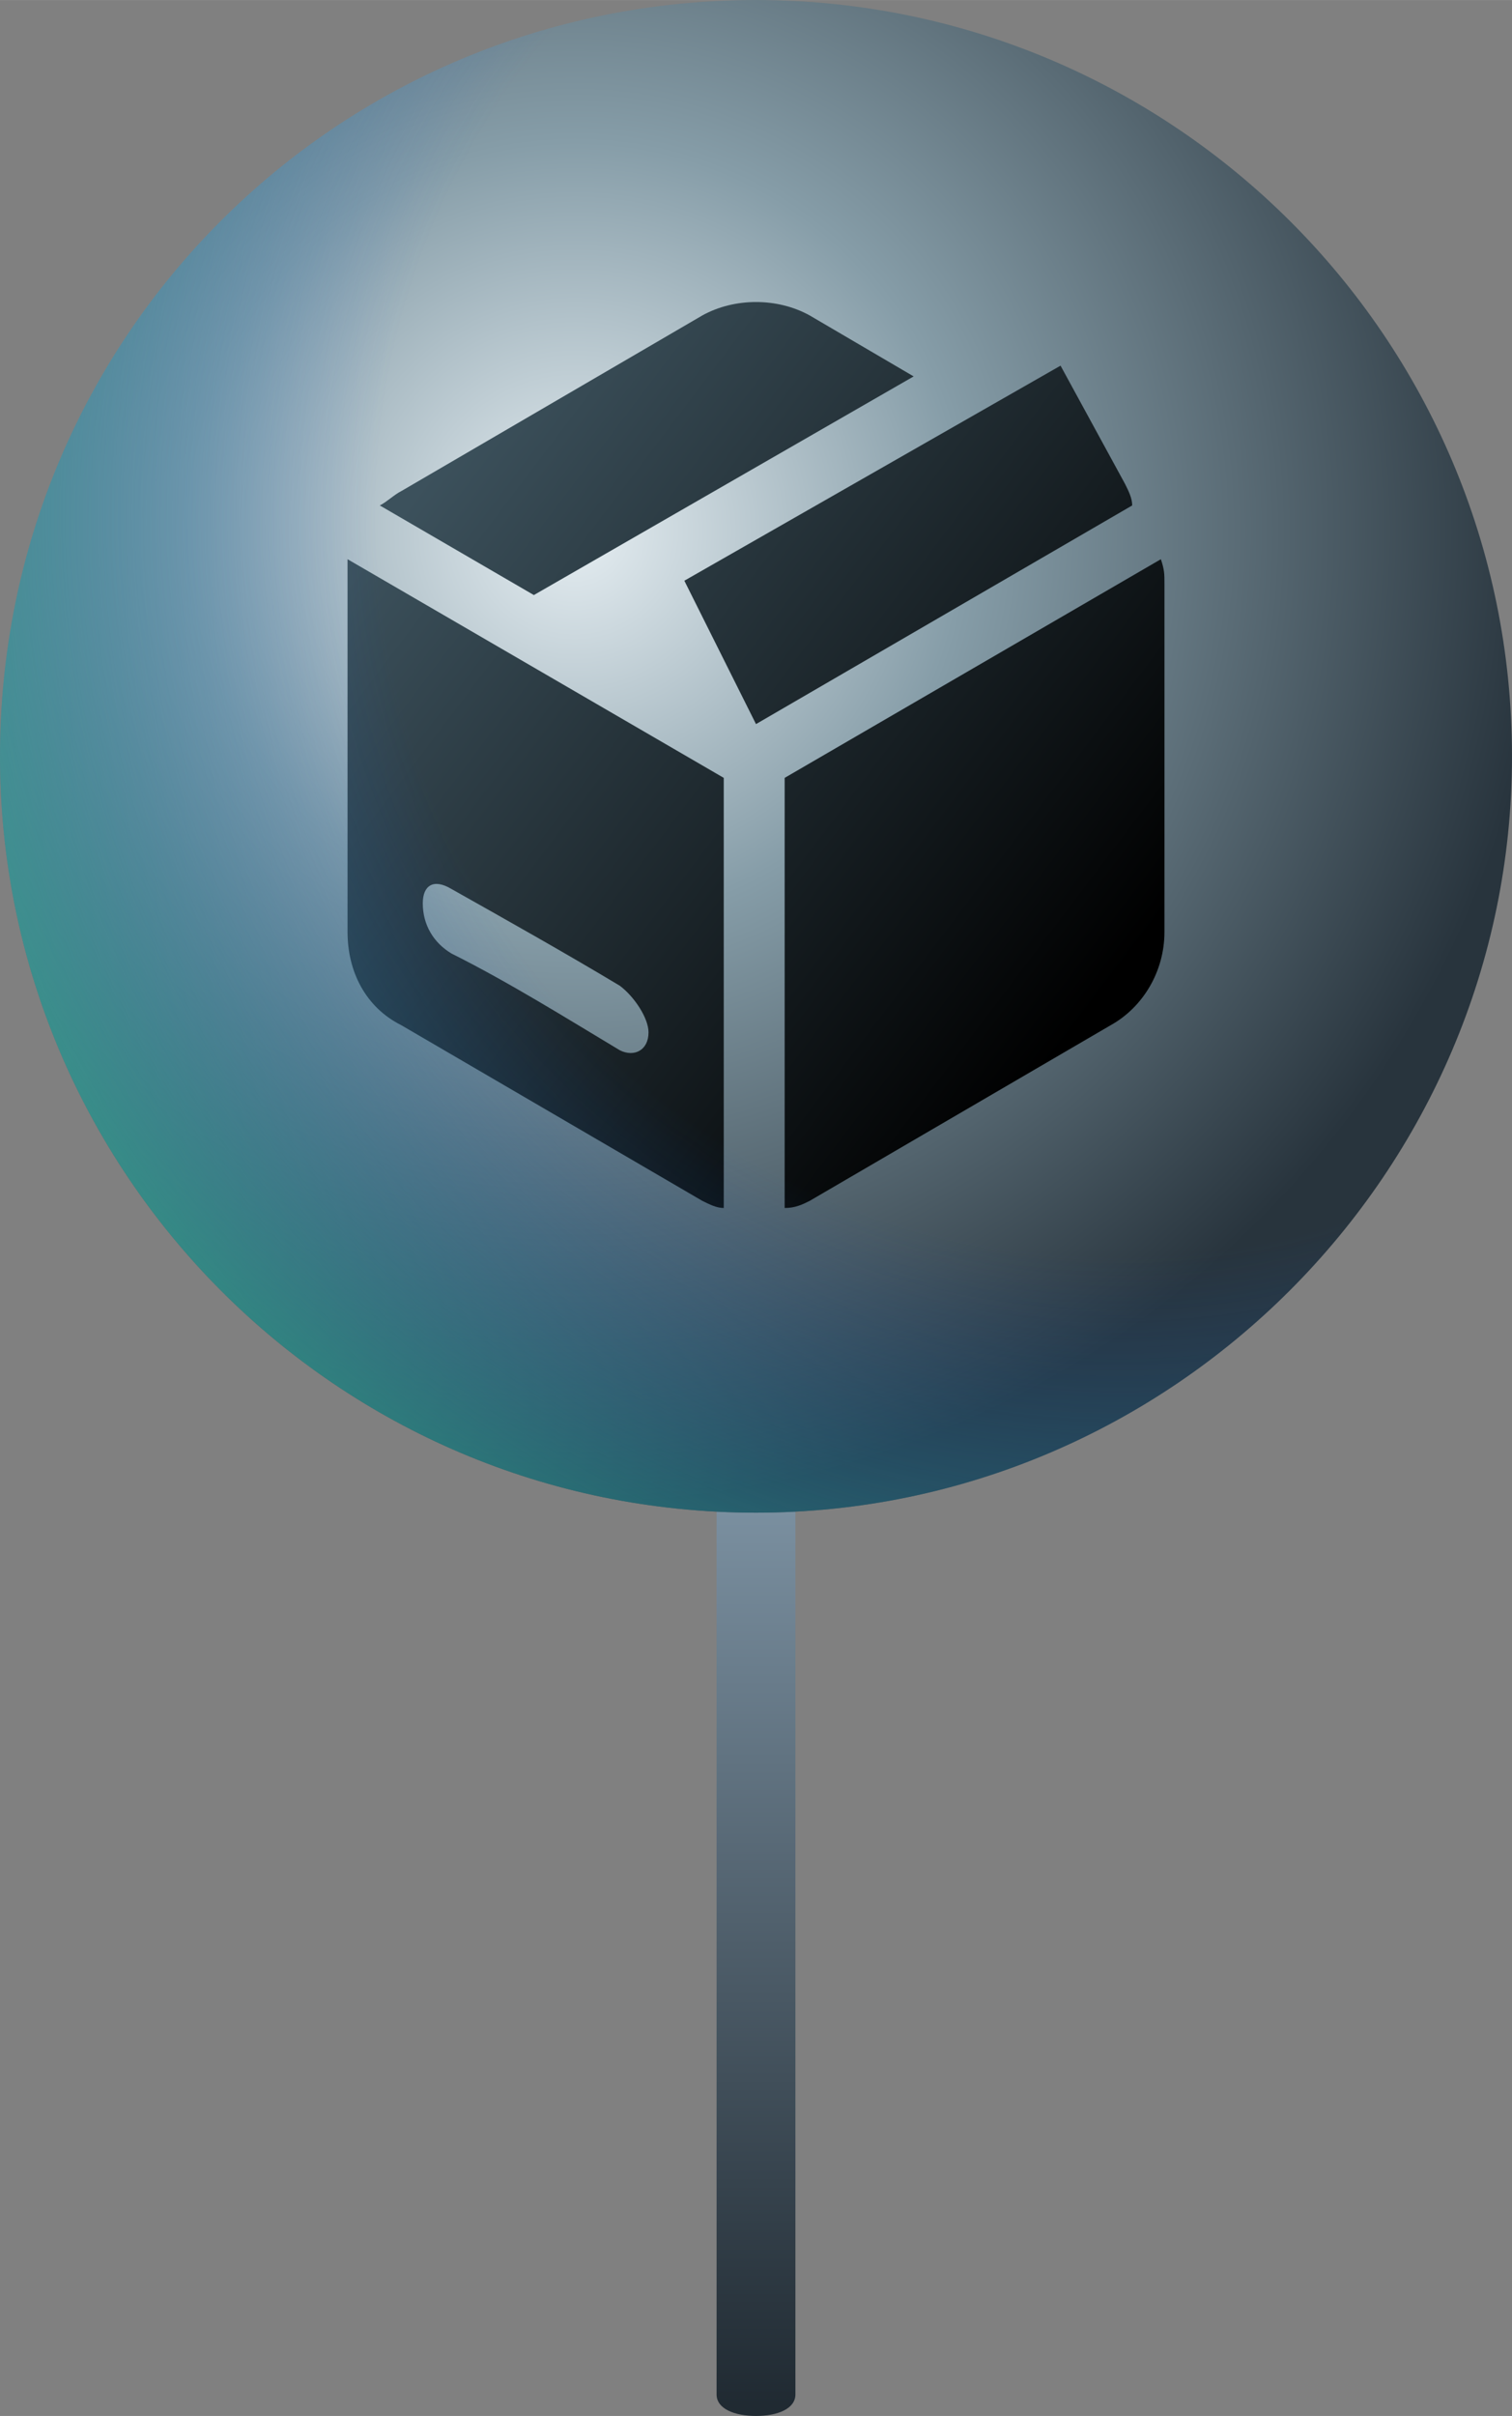 <?xml version="1.0" encoding="UTF-8"?> <svg xmlns="http://www.w3.org/2000/svg" xmlns:xlink="http://www.w3.org/1999/xlink" xml:space="preserve" width="4.218mm" height="6.737mm" version="1.1" style="shape-rendering:geometricPrecision; text-rendering:geometricPrecision; image-rendering:optimizeQuality; fill-rule:evenodd; clip-rule:evenodd" viewBox="0 0 422 674"><rect x="0" y="0" width="422" height="674" fill="#808080" stroke="none"/> <defs> <style type="text/css"> .fil2 {fill:url(#id0)} .fil0 {fill:url(#id1)} .fil1 {fill:url(#id2)} .fil3 {fill:url(#id3)} </style> <linearGradient id="id0" gradientUnits="userSpaceOnUse" x1="114.95" y1="138.929" x2="303.85" y2="282.151"> <stop offset="0" style="stop-opacity:1; stop-color:#3C515C"></stop> <stop offset="1" style="stop-opacity:1; stop-color:black"></stop> </linearGradient> <linearGradient id="id1" gradientUnits="userSpaceOnUse" x1="207.91" y1="670.69" x2="207.91" y2="244.9"> <stop offset="0" style="stop-opacity:1; stop-color:#202A32"></stop> <stop offset="0.631" style="stop-opacity:1; stop-color:#8197A8"></stop> <stop offset="1" style="stop-opacity:1; stop-color:#A9BAC7"></stop> </linearGradient> <radialGradient id="id2" gradientUnits="userSpaceOnUse" gradientTransform="matrix(1.288 -0 -0 1.288 -46 -42)" cx="160.28" cy="147.64" r="210.9" fx="160.28" fy="147.64"> <stop offset="0" style="stop-opacity:1; stop-color:#E6EEF2"></stop> <stop offset="0.4" style="stop-opacity:1; stop-color:#869DA8"></stop> <stop offset="1" style="stop-opacity:1; stop-color:#28343D"></stop> </radialGradient> <radialGradient id="id3" gradientUnits="userSpaceOnUse" gradientTransform="matrix(1.959 -0 -0 1.959 -299 -138)" cx="312.13" cy="143.42" r="210.9" fx="312.13" fy="143.42"> <stop offset="0" style="stop-opacity:0; stop-color:#115CC6"></stop> <stop offset="0.502" style="stop-opacity:0; stop-color:#115CC6"></stop> <stop offset="1" style="stop-opacity:1; stop-color:#3EE087"></stop> </radialGradient> </defs> <g id="Слой_x0020_1">  <path class="fil0" d="M211 248c6,0 11,3 11,6l0 414c0,4 -5,6 -11,6 -6,0 -11,-2 -11,-6l0 -414c0,-3 5,-6 11,-6z"></path> <path class="fil1" d="M211 0c116,0 211,94 211,211 0,116 -95,211 -211,211 -117,0 -211,-95 -211,-211 0,-117 94,-211 211,-211z"></path> <path class="fil2" d="M202 337c-2,0 -4,-1 -6,-2l-84 -49c-10,-5 -15,-15 -15,-26l0 -97c0,-3 0,-4 0,-7l105 61 0 120 0 0 0 0 0 0 0 0zm24 -249l29 17 -106 61 -43 -25c2,-1 4,-3 6,-4l84 -49c9,-5 21,-5 30,0l0 0 0 0 0 0 0 0 0 0 0 0zm70 14l18 33c1,2 2,4 2,6l-105 61 -20 -40 105 -60zm28 54c1,3 1,4 1,7l0 97c0,11 -6,21 -15,26l-84 49c-2,1 -4,2 -7,2l0 -120 105 -61 0 0 0 0 0 0 0 0zm-198 92c16,9 32,18 47,27 4,3 8,9 8,13 0,5 -4,7 -8,5 -15,-9 -31,-19 -47,-27 -5,-3 -8,-8 -8,-14 0,-5 3,-7 8,-4z"></path> <path class="fil3" d="M211 0c116,0 211,94 211,211 0,116 -95,211 -211,211 -117,0 -211,-95 -211,-211 0,-117 94,-211 211,-211z"></path> </g> </svg> 